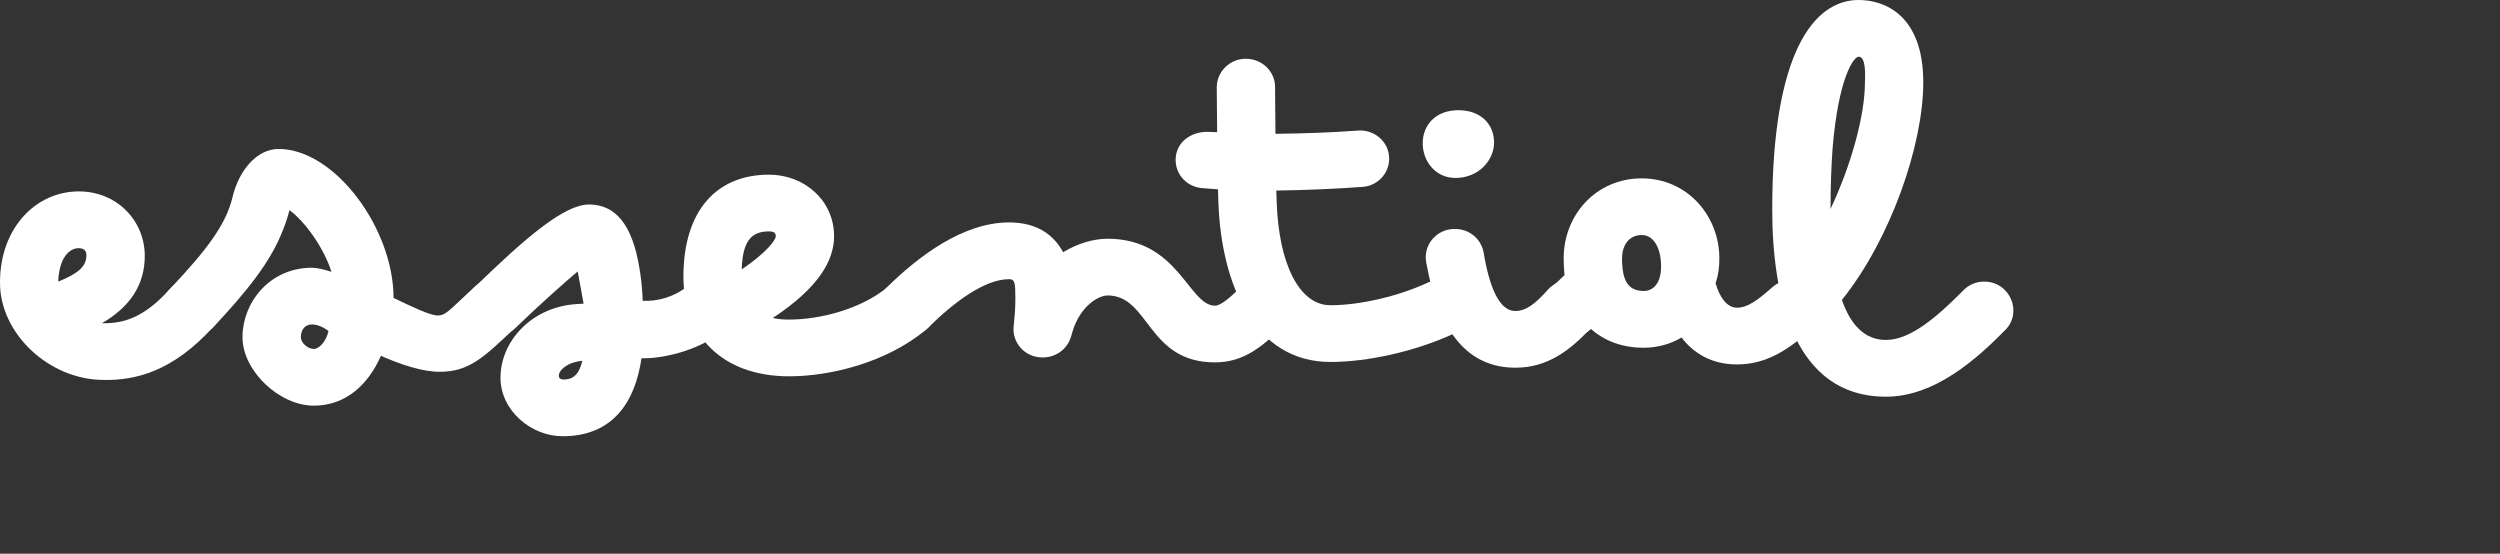 <?xml version="1.0" encoding="utf-8"?>
<svg xmlns="http://www.w3.org/2000/svg" fill="none" height="100%" overflow="visible" preserveAspectRatio="none" style="display: block;" viewBox="0 0 149 33" width="100%">
<rect x="0" y="0" width="149" height="33" fill="#333333" stroke="none"/>
<g id="Company">
<g id="Wordmark-Black 2">
<g id="Layer 1">
<g id="Group">
<path d="M11.402 16.663C12.878 16.663 13.704 18.34 12.727 19.46C10.276 22.184 8.025 22.671 6.201 22.645C2.875 22.645 -0.024 19.825 -0 16.831C-0 13.596 2.126 11.408 4.701 11.408C6.976 11.408 8.628 13.16 8.628 15.252C8.628 16.955 7.778 18.27 6.076 19.265H6.201C7.351 19.265 8.577 18.949 10.101 17.246C10.428 16.88 10.9 16.663 11.402 16.663ZM5.152 15.25C5.152 14.934 5.028 14.812 4.701 14.789C4.276 14.789 3.926 15.081 3.7 15.592C3.576 15.908 3.475 16.32 3.475 16.784C4.725 16.274 5.126 15.859 5.15 15.252L5.152 15.25Z" fill="white" id="Vector"/>
<path d="M29.481 16.613C31.257 16.613 31.631 18.633 30.707 19.532C28.857 21.259 28.008 22.158 26.205 22.158C25.18 22.158 23.93 21.744 22.703 21.209C21.928 22.962 20.577 24.177 18.703 24.177C16.653 24.177 14.452 22.109 14.452 20.092C14.452 18.075 16.027 15.957 18.604 15.957C18.88 15.957 19.305 16.056 19.754 16.201C19.279 14.693 18.103 13.137 17.253 12.528C17.152 12.917 17.028 13.306 16.879 13.671C16.128 15.641 14.678 17.393 12.727 19.485C12.427 19.802 11.952 20.045 11.426 20.045C9.576 20.045 9.4 18.003 10.152 17.199C12.278 14.936 13.452 13.43 13.852 11.774C14.227 10.169 15.302 8.878 16.603 8.878C19.953 8.878 23.455 13.622 23.455 17.757C24.631 18.317 25.629 18.804 26.104 18.804C26.579 18.78 26.68 18.586 28.279 17.101C28.605 16.808 29.03 16.613 29.479 16.613H29.481ZM18.705 20.797C19.005 20.797 19.43 20.383 19.581 19.727C19.255 19.483 18.907 19.338 18.607 19.338C18.081 19.338 17.932 19.776 17.932 20.092C17.932 20.432 18.333 20.797 18.708 20.797H18.705Z" fill="white" id="Vector_2"/>
<path d="M29.831 22.5C29.831 20.385 31.631 18.293 34.381 18.122L34.782 18.099L34.607 17.126L34.431 16.178C33.68 16.81 32.406 17.93 30.731 19.535C30.431 19.827 29.98 20.022 29.504 20.022C27.978 20.022 27.155 18.223 28.278 17.126C31.328 14.158 33.63 12.188 35.106 12.188C36.68 12.188 37.681 13.381 38.106 15.957C38.207 16.541 38.281 17.199 38.305 17.927C39.131 17.977 40.155 17.71 40.88 17.124C41.255 16.808 41.655 16.709 42.006 16.709C43.782 16.709 44.331 18.583 43.182 19.628C41.881 20.795 39.68 21.38 38.231 21.355C37.856 23.957 36.529 26 33.529 26C31.679 26 29.828 24.491 29.828 22.498L29.831 22.5ZM34.708 21.502C33.781 21.601 33.306 22.062 33.306 22.402C33.306 22.547 33.431 22.62 33.582 22.62C34.232 22.62 34.532 22.231 34.708 21.5V21.502Z" fill="white" id="Vector_3"/>
<path d="M54.038 16.686C55.864 16.686 56.263 18.755 55.188 19.654C52.812 21.624 49.461 22.428 47.035 22.428C43.034 22.428 40.732 19.996 40.732 16.492C40.732 12.551 42.708 10.41 45.835 10.41C47.935 10.41 49.711 11.942 49.711 14.083C49.711 15.543 48.76 17.173 46.06 18.949C46.36 19.021 46.66 19.047 47.035 19.047C48.885 19.047 51.336 18.415 52.912 17.101C53.236 16.834 53.613 16.686 54.038 16.686ZM44.21 16.053C45.686 15.056 46.236 14.301 46.236 14.083C46.236 13.889 46.135 13.791 45.835 13.791C44.959 13.791 44.433 14.18 44.26 15.372C44.234 15.59 44.21 15.81 44.21 16.053Z" fill="white" id="Vector_4"/>
<path d="M60.415 19.46C60.465 18.949 60.516 18.438 60.516 17.806C60.516 16.857 60.492 16.639 60.141 16.639C58.716 16.639 56.916 17.953 55.339 19.509C55.039 19.802 54.588 20.02 54.113 20.02C52.286 20.02 51.962 18 52.862 17.124C54.763 15.25 57.413 13.257 60.139 13.257C61.814 13.257 62.788 13.987 63.364 15.032C64.24 14.498 65.191 14.229 66.014 14.229C70.24 14.229 70.841 18.218 72.415 18.218C72.765 18.218 73.341 17.707 73.891 17.171C74.117 16.953 74.642 16.684 75.117 16.684C76.917 16.684 77.167 18.776 76.344 19.579C75.244 20.624 74.143 21.598 72.417 21.598C68.366 21.598 68.517 17.609 66.016 17.609C65.441 17.609 64.392 18.265 63.941 19.701L63.84 20.041C63.641 20.771 62.964 21.305 62.138 21.305C61.039 21.305 60.312 20.38 60.413 19.457L60.415 19.46Z" fill="white" id="Vector_5"/>
<path d="M82.794 9.462C82.794 10.361 82.07 11.092 81.194 11.139C79.519 11.261 77.817 11.333 76.067 11.357L76.091 12.062C76.216 15.686 77.416 18.192 79.293 18.192C81.043 18.192 83.344 17.658 85.07 16.855C85.269 16.756 85.545 16.684 85.819 16.684C87.82 16.684 88.07 19.19 86.57 19.919C84.345 20.94 81.518 21.573 79.293 21.573C74.767 21.573 72.791 16.976 72.616 12.062L72.592 11.284L71.642 11.211C70.742 11.139 70.067 10.408 70.067 9.534C70.067 8.464 70.994 7.857 71.942 7.857L72.542 7.88L72.518 5.205C72.518 4.28 73.293 3.502 74.243 3.502C75.244 3.502 75.993 4.28 75.993 5.179L76.017 7.976C77.719 7.953 79.317 7.904 80.944 7.782C81.871 7.709 82.794 8.414 82.794 9.459V9.462Z" fill="white" id="Vector_6"/>
<path d="M84.794 8.539C84.794 7.468 85.545 6.569 86.92 6.569C88.296 6.569 89.047 7.445 89.047 8.489C89.047 9.534 88.147 10.605 86.745 10.605C85.545 10.605 84.794 9.607 84.794 8.536V8.539ZM93.573 16.686C95.1 16.686 95.798 18.485 94.874 19.483C93.549 20.942 92.174 21.915 90.323 21.915C87.624 21.915 85.773 19.994 84.998 15.615C84.823 14.617 85.598 13.645 86.7 13.645C87.576 13.645 88.274 14.229 88.425 15.056C88.85 17.609 89.551 18.558 90.326 18.534C90.926 18.534 91.475 18.145 92.251 17.269C92.575 16.904 93.076 16.686 93.576 16.686H93.573Z" fill="white" id="Vector_7"/>
<path d="M100.224 20.116C99.573 20.504 98.774 20.725 97.973 20.725C96.698 20.725 95.647 20.336 94.822 19.605L94.771 19.654C94.495 19.898 94.07 20.069 93.621 20.069C91.822 20.069 91.471 18 92.445 17.127C92.746 16.883 93.072 16.567 93.245 16.396C93.218 16.079 93.194 15.74 93.194 15.398C93.194 12.819 95.119 10.631 97.846 10.631C100.572 10.631 102.473 12.868 102.473 15.398C102.473 15.932 102.422 16.37 102.247 16.881C102.473 17.658 102.897 18.34 103.521 18.34C104.145 18.34 104.748 17.902 105.597 17.148C105.921 16.855 106.322 16.686 106.797 16.686C108.547 16.686 108.998 18.729 107.947 19.628C106.646 20.795 105.321 21.72 103.521 21.72C102.021 21.72 100.946 21.064 100.221 20.116H100.224ZM99 15.883C99 14.763 98.549 14.008 97.85 14.008C97.051 14.008 96.674 14.664 96.674 15.395C96.674 16.756 97.049 17.342 97.975 17.342C98.474 17.342 99 16.953 99 15.883Z" fill="white" id="Vector_8"/>
<path d="M105.625 12.479C105.625 3.139 108.102 0 110.775 0C112.326 0 114.627 0.9 114.627 4.912C114.627 8.609 112.703 14.229 109.777 17.876C110.303 19.385 111.152 20.261 112.403 20.261C113.903 20.261 115.527 18.801 117.003 17.319C117.327 16.979 117.754 16.784 118.254 16.784C119.804 16.784 120.555 18.609 119.528 19.654C117.826 21.381 115.328 23.643 112.403 23.643C106.902 23.643 105.625 17.66 105.625 12.479ZM109.1 12.453C110.327 9.85 111.15 6.882 111.15 4.912C111.15 4.62 111.251 3.38 110.775 3.38C110.475 3.38 109.575 4.645 109.225 8.806C109.151 9.827 109.1 11.043 109.1 12.455V12.453Z" fill="white" id="Vector_9"/>
</g>
</g>
</g>
</g>
</svg>